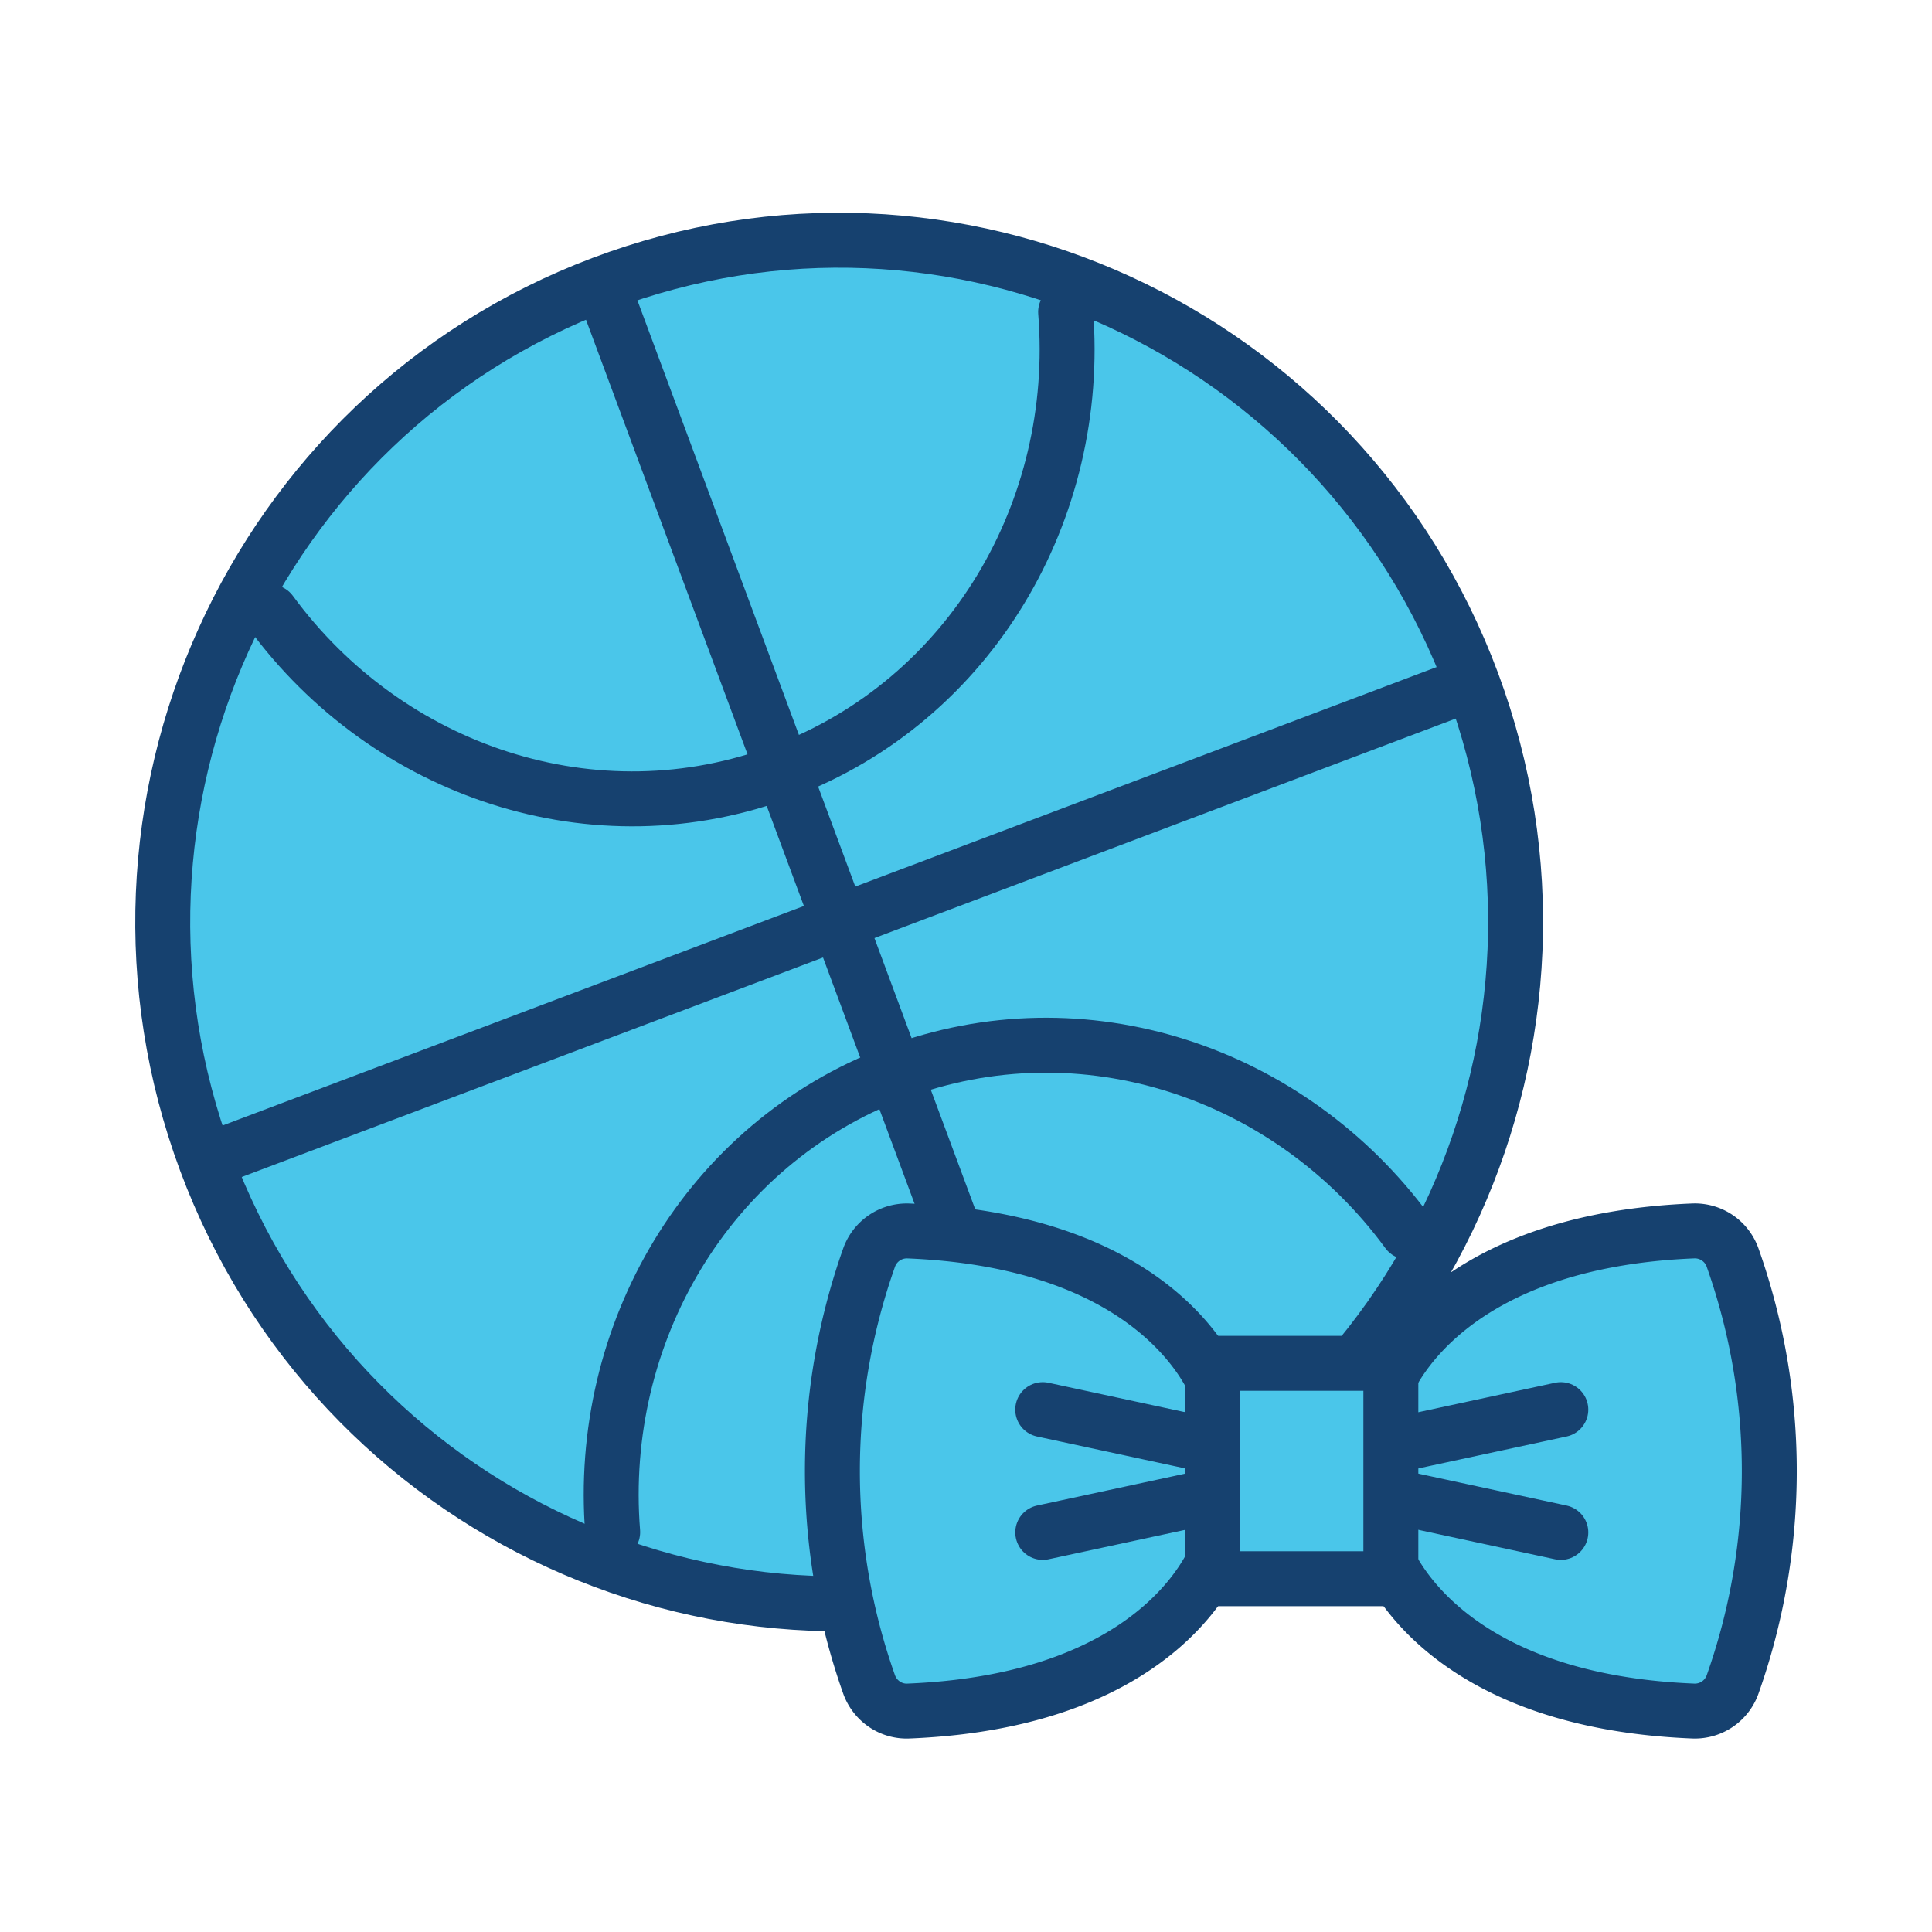 <svg width="64" height="64" viewBox="0 0 64 64" xmlns="http://www.w3.org/2000/svg" xmlns:xlink="http://www.w3.org/1999/xlink">
    <defs>
        <path id="xdl8b3aiqa" d="M0 50.56h55.04V0H0z"/>
    </defs>
    <g transform="translate(4.48 7.04)" fill="none" fill-rule="evenodd">
        <path d="M44.296 15.582c4.34 11.678-1.533 24.691-13.119 29.066S6.681 43.103 2.34 31.425C-2 19.747 3.873 6.734 15.46 2.359c11.585-4.375 24.496 1.545 28.836 13.223" fill="#4AC6EA"/>
        <path d="M44.296 15.582c4.34 11.678-1.533 24.691-13.119 29.066S6.681 43.103 2.34 31.425C-2 19.747 3.873 6.734 15.46 2.359c11.585-4.375 24.496 1.545 28.836 13.223z" stroke="#16416F" stroke-width="1.82" stroke-linecap="round"/>
        <path fill="#4AC6EA" d="M15.685 2.966 30.951 44.04"/>
        <path stroke="#16416F" stroke-width="1.82" stroke-linecap="round" d="M15.685 2.966 30.951 44.04"/>
        <path fill="#4AC6EA" d="m2.943 31.198 40.75-15.388"/>
        <path stroke="#16416F" stroke-width="1.82" stroke-linecap="round" d="m2.943 31.198 40.75-15.388M42.147 33.77c-3.877-5.288-10.743-7.624-16.972-5.272-6.23 2.352-9.883 8.66-9.359 15.215M30.82 3.294c.524 6.554-3.129 12.862-9.358 15.215-6.23 2.352-13.096.016-16.973-5.272"/>
        <path d="M35.87 39.059s-1.57-4.973-10.263-5.322a1.327 1.327 0 0 0-1.299.889 21.166 21.166 0 0 0 0 14.127c.195.55.72.912 1.3.888C34.3 49.292 35.87 44.32 35.87 44.32" fill="#4AC6EA"/>
        <path d="M35.87 39.059s-1.57-4.973-10.263-5.322a1.327 1.327 0 0 0-1.299.889 21.166 21.166 0 0 0 0 14.127c.195.55.72.912 1.3.888C34.3 49.292 35.87 44.32 35.87 44.32" stroke="#16416F" stroke-width="1.82"/>
        <path d="M41.354 44.32s1.57 4.972 10.263 5.321a1.327 1.327 0 0 0 1.3-.888 21.166 21.166 0 0 0 0-14.127 1.327 1.327 0 0 0-1.3-.89c-8.693.35-10.263 5.323-10.263 5.323" fill="#4AC6EA"/>
        <path d="M41.354 44.32s1.57 4.972 10.263 5.321a1.327 1.327 0 0 0 1.3-.888 21.166 21.166 0 0 0 0-14.127 1.327 1.327 0 0 0-1.3-.89c-8.693.35-10.263 5.323-10.263 5.323" stroke="#16416F" stroke-width="1.82"/>
        <mask id="izepiymmkb" fill="#fff">
            <use xlink:href="#xdl8b3aiqa"/>
        </mask>
        <path fill="#4AC6EA" mask="url(#izepiymmkb)" d="M35.692 45.257h5.902v-7.135h-5.902z"/>
        <path stroke="#16416F" stroke-width="1.82" mask="url(#izepiymmkb)" d="M35.692 45.257h5.902v-7.135h-5.902z"/>
        <g mask="url(#izepiymmkb)">
            <path fill="#4AC6EA" d="m30.062 39.656 5.261 1.133"/>
            <path stroke="#16416F" stroke-width="1.82" stroke-linecap="round" d="m30.062 39.656 5.261 1.133"/>
        </g>
        <g mask="url(#izepiymmkb)">
            <path fill="#4AC6EA" d="m35.323 42.59-5.26 1.133"/>
            <path stroke="#16416F" stroke-width="1.82" stroke-linecap="round" d="m35.323 42.59-5.26 1.133"/>
        </g>
        <g mask="url(#izepiymmkb)">
            <path fill="#4AC6EA" d="m47.224 39.656-5.26 1.133"/>
            <path stroke="#16416F" stroke-width="1.82" stroke-linecap="round" d="m47.224 39.656-5.26 1.133"/>
        </g>
        <g mask="url(#izepiymmkb)">
            <path fill="#4AC6EA" d="m41.963 42.59 5.261 1.133"/>
            <path stroke="#16416F" stroke-width="1.82" stroke-linecap="round" d="m41.963 42.59 5.261 1.133"/>
        </g>
    </g>
</svg>
